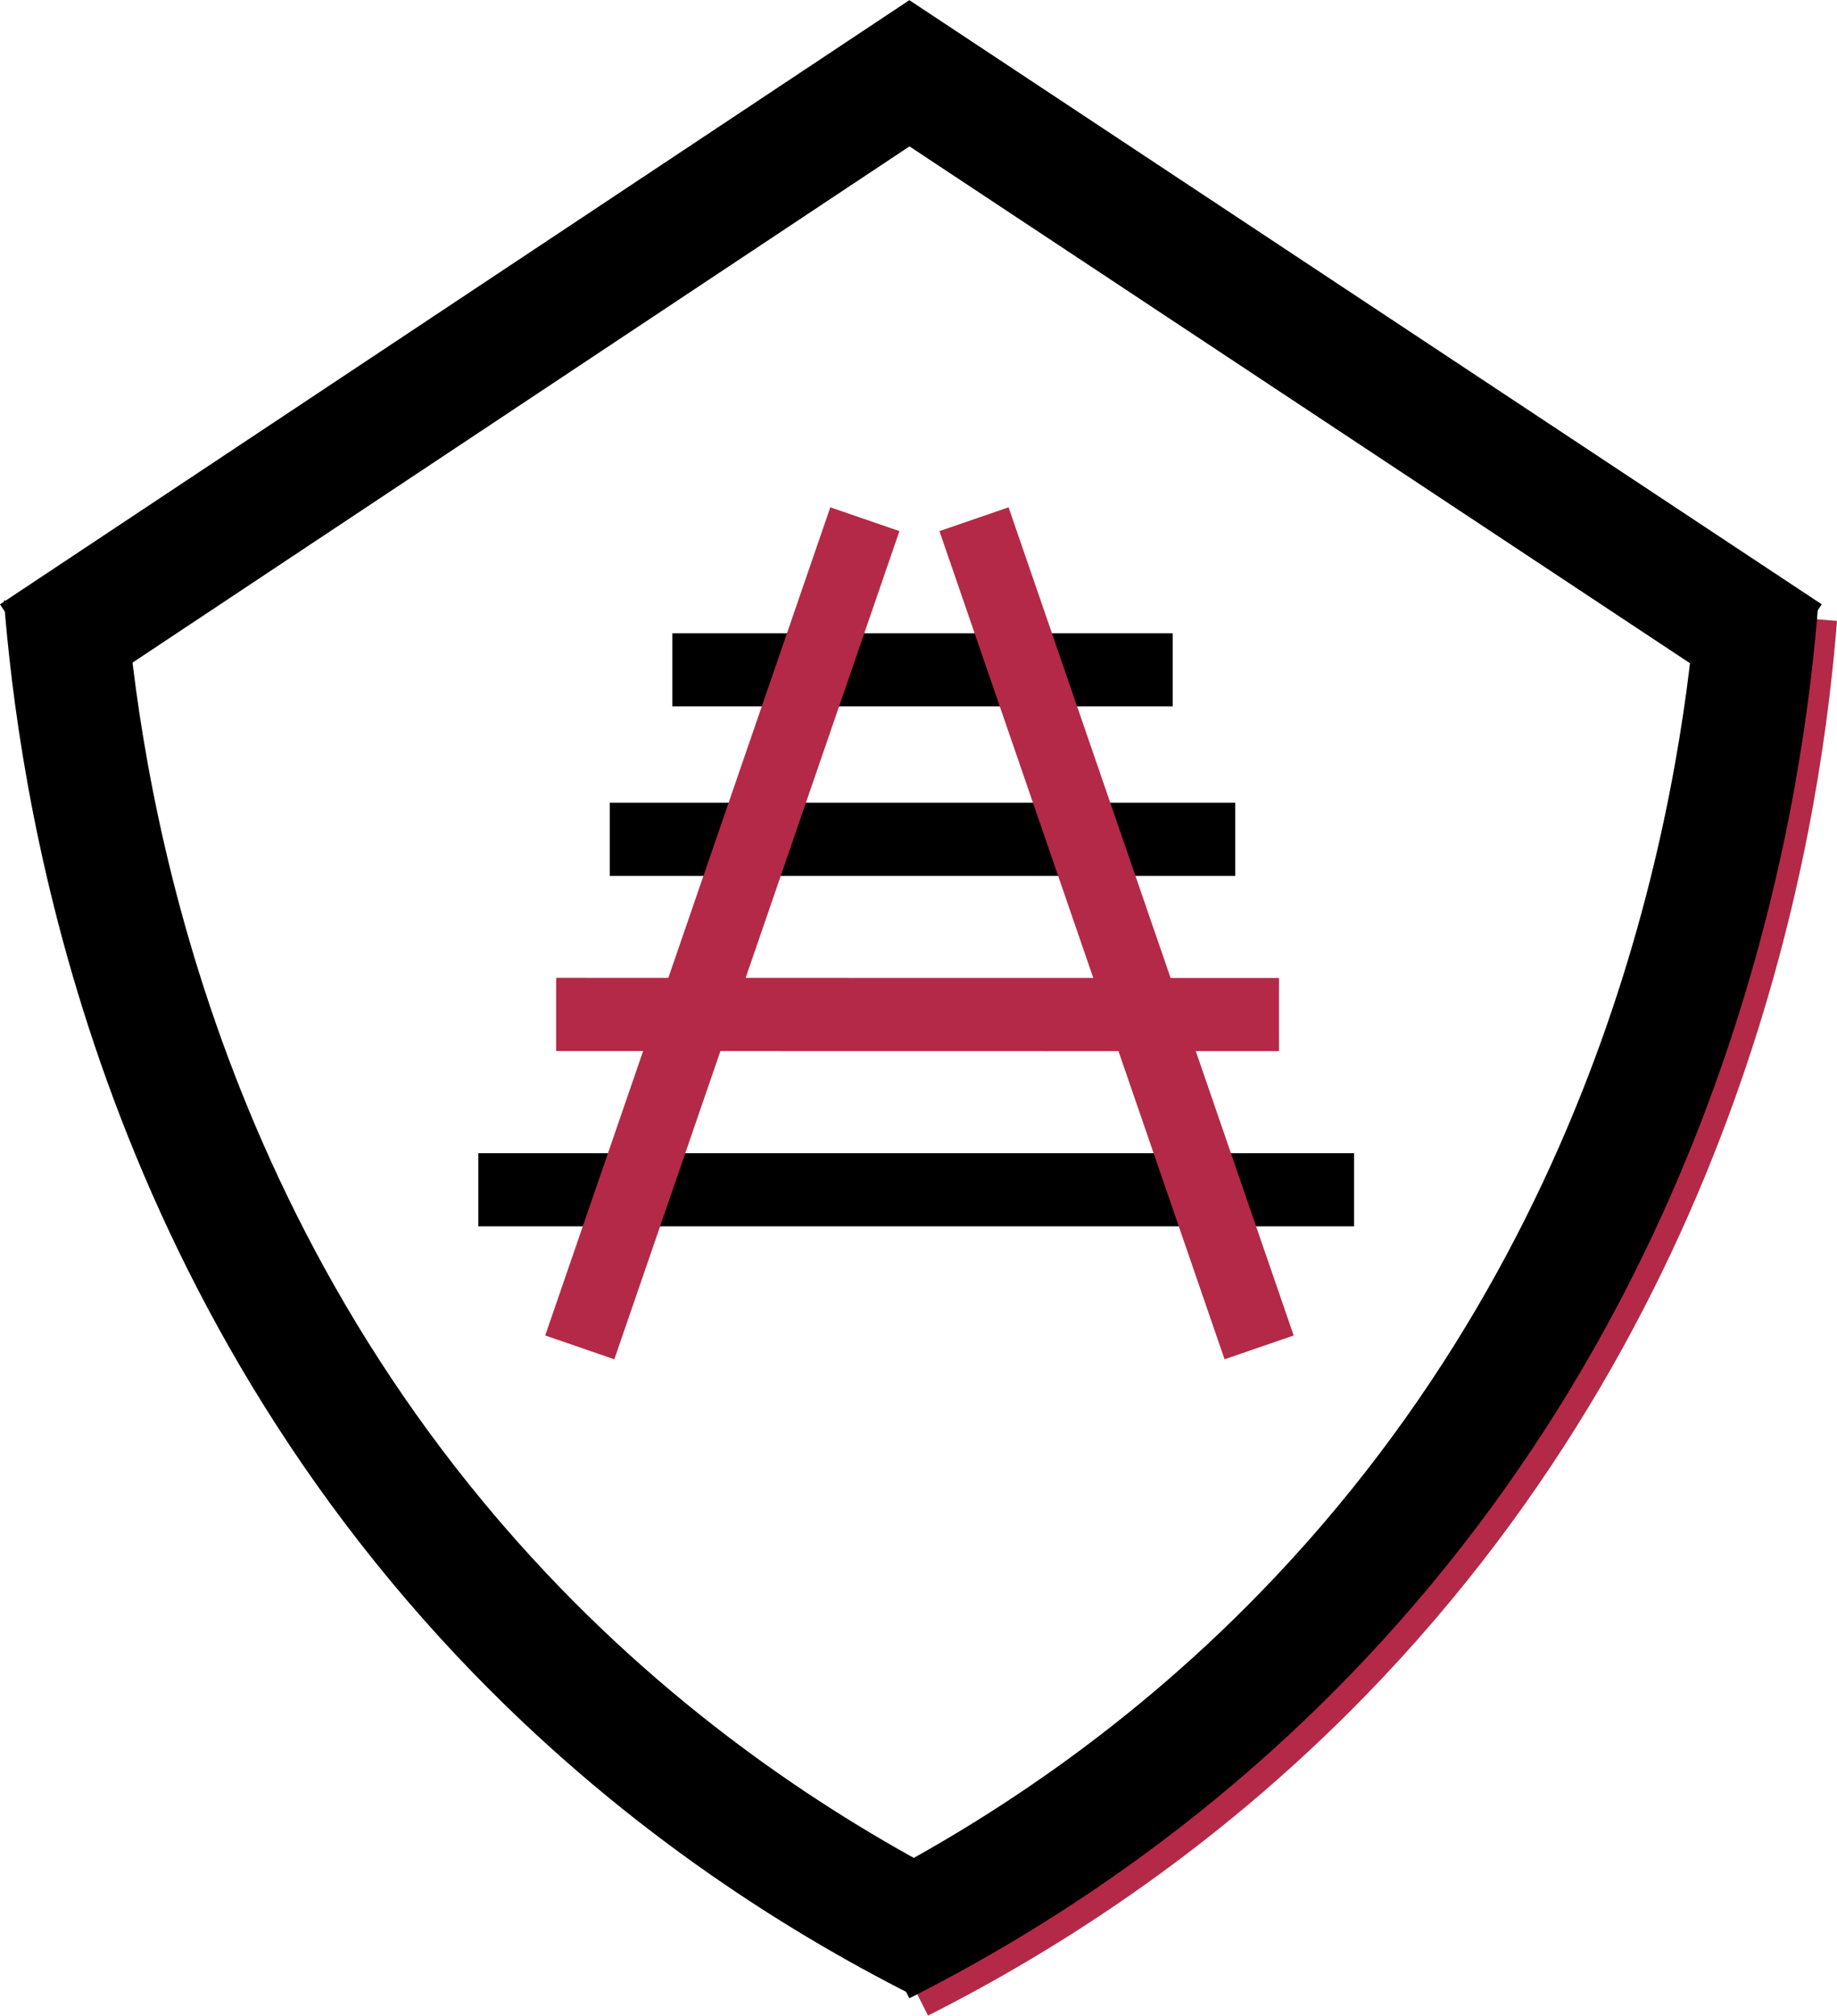 <?xml version="1.0" encoding="UTF-8" standalone="no"?>
<!-- Created with Inkscape (http://www.inkscape.org/) -->

<svg
   version="1.1"
   id="svg1"
   width="200.991"
   height="220.522"
   viewBox="0 0 200.991 220.522"
   xmlns:xlink="http://www.w3.org/1999/xlink"
   xmlns="http://www.w3.org/2000/svg"
   xmlns:svg="http://www.w3.org/2000/svg">
   <defs
      id="defs1">
      <clipPath
         clipPathUnits="userSpaceOnUse"
         id="clipPath4">
         <path
            d="M 0,216 H 216 V 0 H 0 Z"
            transform="translate(-35.533,-156.72)"
            id="path4" />
      </clipPath>
      <clipPath
         clipPathUnits="userSpaceOnUse"
         id="clipPath6">
         <path
            d="M 0,216 H 216 V 0 H 0 Z"
            transform="translate(-38.073,-161.589)"
            id="path6" />
      </clipPath>
      <clipPath
         clipPathUnits="userSpaceOnUse"
         id="clipPath8">
         <path
            d="M 0,216 H 216 V 0 H 0 Z"
            transform="translate(-87.935,-155.515)"
            id="path8" />
      </clipPath>
      <clipPath
         clipPathUnits="userSpaceOnUse"
         id="clipPath10">
         <path
            d="M 0,216 H 216 V 0 H 0 Z"
            transform="translate(-72.019,-112.857)"
            id="path10" />
      </clipPath>
      <clipPath
         clipPathUnits="userSpaceOnUse"
         id="clipPath12">
         <path
            d="M 0,216 H 216 V 0 H 0 Z"
            transform="translate(-78.403,-127.244)"
            id="path12" />
      </clipPath>
      <clipPath
         clipPathUnits="userSpaceOnUse"
         id="clipPath14">
         <path
            d="M 0,216 H 216 V 0 H 0 Z"
            transform="translate(-82.801,-141.608)"
            id="path14" />
      </clipPath>
      <clipPath
         clipPathUnits="userSpaceOnUse"
         id="clipPath16">
         <path
            d="M 0,216 H 216 V 0 H 0 Z"
            transform="translate(-80.342,-99.926)"
            id="path16" />
      </clipPath>
      <clipPath
         clipPathUnits="userSpaceOnUse"
         id="clipPath18">
         <path
            d="M 0,216 H 216 V 0 H 0 Z"
            transform="translate(-136.088,-99.926)"
            id="path18" />
      </clipPath>
      <clipPath
         clipPathUnits="userSpaceOnUse"
         id="clipPath20">
         <path
            d="M 0,216 H 216 V 0 H 0 Z"
            transform="translate(-178.525,-159.924)"
            id="path20" />
      </clipPath>
      <clipPath
         clipPathUnits="userSpaceOnUse"
         id="clipPath22">
         <path
            d="M 0,216 H 216 V 0 H 0 Z"
            transform="translate(-176.993,-161.344)"
            id="path22" />
      </clipPath>
   </defs>
   <g
      id="layer-MC1"
      transform="translate(-43.688,-7.376)">
      <path
         id="path3"
         d="M 0,0 71.878,47.748 144,0"
         style="fill:none;stroke:#000000;stroke-width:10;stroke-linecap:butt;stroke-linejoin:miter;stroke-miterlimit:10;stroke-dasharray:none;stroke-opacity:1"
         clip-path="url(#clipPath4)"
         transform="matrix(1.333,0,0,-1.333,47.377,79.039)" />
      <path
         id="path5"
         d="m 0,0 c 1.116,-14.135 6.073,-52.044 35.939,-83.687 12.443,-13.183 25.639,-21.495 35.939,-26.697"
         style="fill:none;stroke:#000000;stroke-width:10;stroke-linecap:butt;stroke-linejoin:miter;stroke-miterlimit:10;stroke-dasharray:none;stroke-opacity:1"
         clip-path="url(#clipPath6)"
         transform="matrix(1.333,0,0,-1.333,50.764,72.548)" />
      <path
         id="path7"
         d="M 0,0 H 41.073"
         style="fill:none;stroke:#000000;stroke-width:6;stroke-linecap:butt;stroke-linejoin:miter;stroke-miterlimit:10;stroke-dasharray:none;stroke-opacity:1"
         clip-path="url(#clipPath8)"
         transform="matrix(1.333,0,0,-1.333,117.246,80.647)" />
      <path
         id="path9"
         d="M 0,0 H 71.878"
         style="fill:none;stroke:#000000;stroke-width:6;stroke-linecap:butt;stroke-linejoin:miter;stroke-miterlimit:10;stroke-dasharray:none;stroke-opacity:1"
         clip-path="url(#clipPath10)"
         transform="matrix(1.333,0,0,-1.333,96.025,137.524)" />
      <path
         id="path11"
         d="M 0,0 59.333,-0.011"
         style="fill:none;stroke:#b42947;stroke-width:6;stroke-linecap:butt;stroke-linejoin:miter;stroke-miterlimit:10;stroke-dasharray:none;stroke-opacity:1"
         clip-path="url(#clipPath12)"
         transform="matrix(1.333,0,0,-1.333,104.538,118.342)" />
      <path
         id="path13"
         d="M 0,0 H 51.342"
         style="fill:none;stroke:#000000;stroke-width:6;stroke-linecap:butt;stroke-linejoin:miter;stroke-miterlimit:10;stroke-dasharray:none;stroke-opacity:1"
         clip-path="url(#clipPath14)"
         transform="matrix(1.333,0,0,-1.333,110.401,99.189)" />
      <path
         id="path15"
         d="M 0,0 23.401,67.962"
         style="fill:none;stroke:#b42947;stroke-width:6;stroke-linecap:butt;stroke-linejoin:miter;stroke-miterlimit:10;stroke-dasharray:none;stroke-opacity:1"
         clip-path="url(#clipPath16)"
         transform="matrix(1.333,0,0,-1.333,107.122,154.765)" />
      <path
         id="path17"
         d="M 0,0 -23.401,67.962"
         style="fill:none;stroke:#b42947;stroke-width:6;stroke-linecap:butt;stroke-linejoin:miter;stroke-miterlimit:10;stroke-dasharray:none;stroke-opacity:1"
         clip-path="url(#clipPath18)"
         transform="matrix(1.333,0,0,-1.333,181.451,154.765)" />
      <path
         id="path19"
         d="m 0,0 c -1.116,-14.135 -6.073,-52.044 -35.939,-83.687 -12.443,-13.183 -25.639,-21.495 -35.939,-26.697"
         style="display:inline;fill:none;stroke:#b42947;stroke-width:10;stroke-linecap:butt;stroke-linejoin:miter;stroke-miterlimit:10;stroke-dasharray:none;stroke-opacity:1"
         clip-path="url(#clipPath20)"
         transform="matrix(1.333,0,0,-1.333,238.033,74.768)" />
      <path
         id="path21"
         d="m 0,0 c -1.116,-14.135 -6.073,-52.044 -35.939,-83.687 -12.443,-13.183 -25.639,-21.495 -35.939,-26.697"
         style="display:inline;fill:none;stroke:#000000;stroke-width:10;stroke-linecap:butt;stroke-linejoin:miter;stroke-miterlimit:10;stroke-dasharray:none;stroke-opacity:1"
         clip-path="url(#clipPath22)"
         transform="matrix(1.333,0,0,-1.333,235.99,72.874)" />
   </g>
</svg>